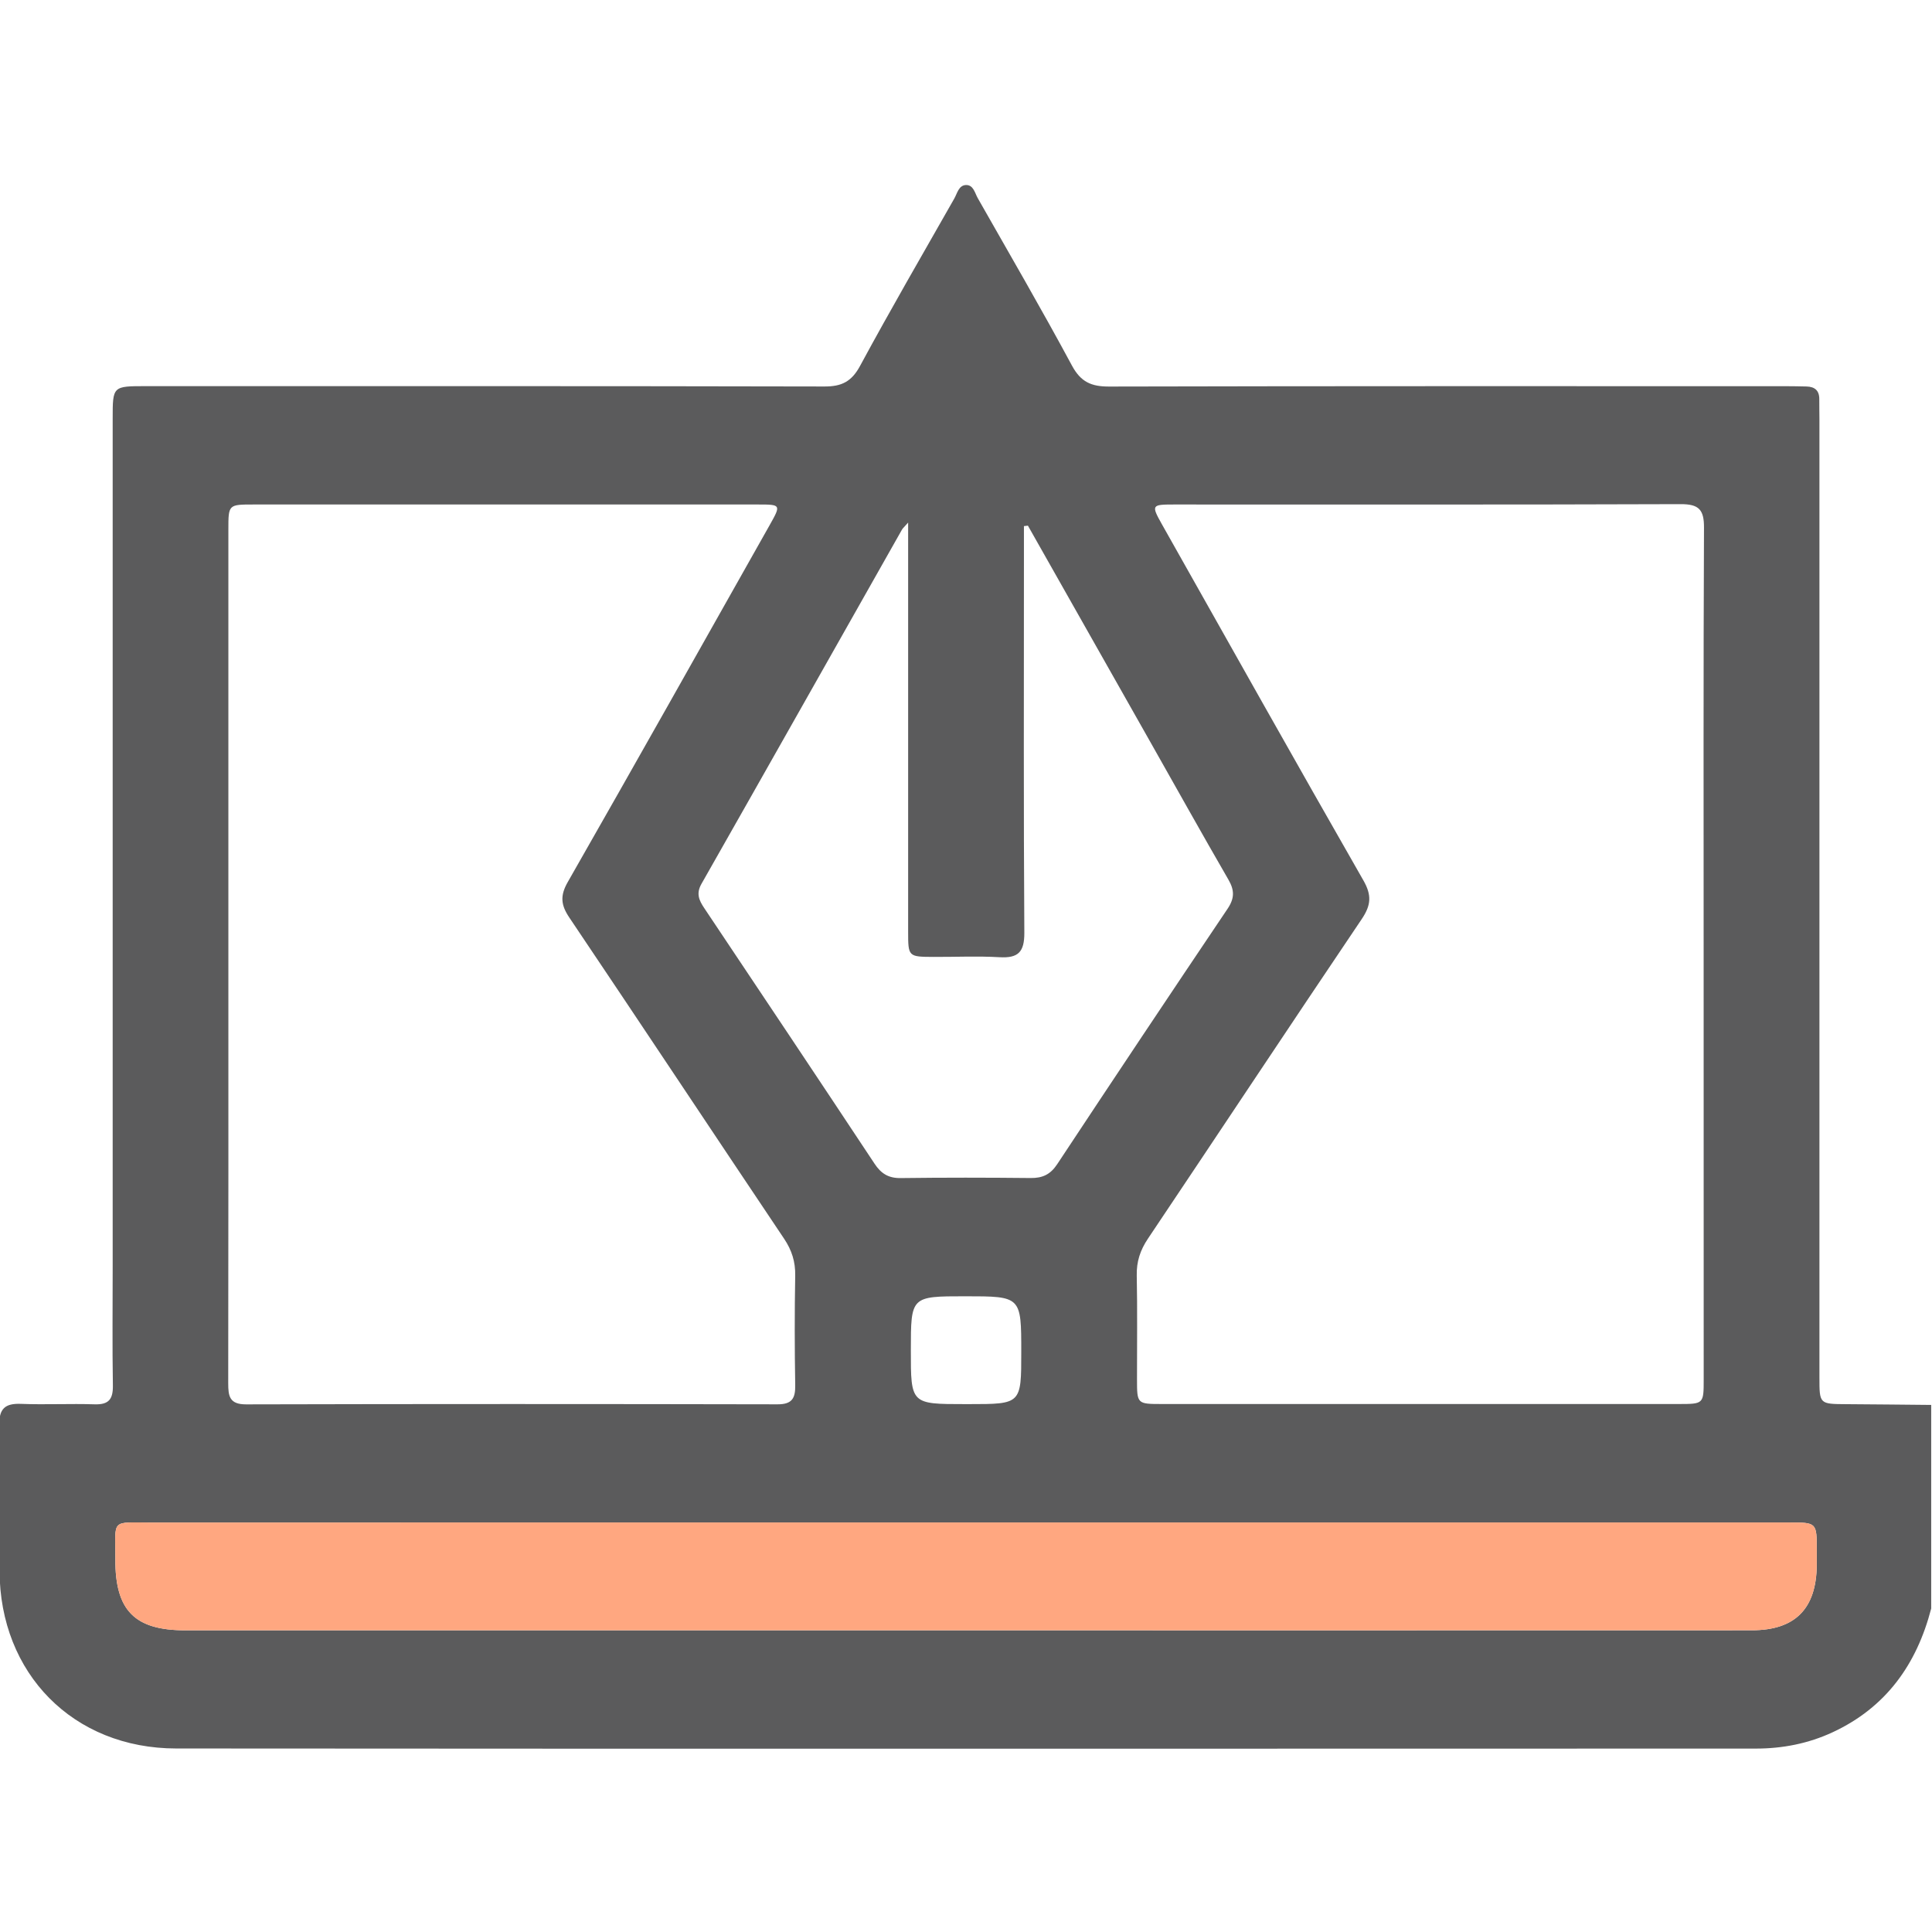 <svg width="512" height="512" viewBox="0 0 512 512" fill="none" xmlns="http://www.w3.org/2000/svg">
<g clip-path="url(#clip0_1025_1704)">
<g clip-path="url(#clip1_1025_1704)">
<path d="M511.788 426.272C507.944 441.075 499.829 452.487 485.667 459.068C479.206 462.071 472.372 463.393 465.311 463.393C325.772 463.419 186.246 463.473 46.706 463.366C19.383 463.353 -0.065 443.491 -0.118 416.234C-0.145 403.407 0.029 390.593 -0.198 377.766C-0.278 373.334 1.297 371.866 5.595 372.039C12.082 372.293 18.582 371.946 25.069 372.159C28.834 372.28 29.968 370.798 29.915 367.167C29.741 356.676 29.861 346.184 29.861 335.693C29.861 260.758 29.861 185.836 29.861 110.9C29.861 102.331 29.861 102.331 38.658 102.331C98.603 102.331 158.549 102.291 218.494 102.424C223.033 102.438 225.662 101.143 227.905 97.005C235.98 82.069 244.496 67.373 252.892 52.623C253.679 51.235 254.066 49.113 255.975 49.033C257.964 48.966 258.338 51.128 259.112 52.503C267.508 67.266 276.037 81.949 284.086 96.898C286.435 101.25 289.225 102.451 293.923 102.438C353.695 102.291 413.481 102.344 473.253 102.344C475.082 102.344 476.91 102.384 478.752 102.424C480.941 102.478 482.156 103.506 482.129 105.802C482.116 107.63 482.169 109.459 482.169 111.301C482.169 195.887 482.169 280.472 482.169 365.058C482.169 372.106 482.183 372.079 489.324 372.119C496.812 372.159 504.3 372.253 511.788 372.32C511.788 390.299 511.788 408.292 511.788 426.272ZM60.522 252.695C60.522 290.657 60.548 328.618 60.481 366.567C60.481 370.01 60.815 372.173 65.207 372.173C112.151 372.053 159.109 372.066 206.054 372.159C209.965 372.173 210.806 370.491 210.739 367.02C210.579 357.37 210.566 347.706 210.739 338.055C210.806 334.385 209.845 331.341 207.803 328.285C188.795 299.947 169.948 271.503 150.887 243.178C148.645 239.855 148.378 237.385 150.46 233.755C168.453 202.254 186.232 170.619 204.052 139.011C207.002 133.779 206.922 133.699 200.982 133.699C156.36 133.685 111.751 133.685 67.129 133.699C60.535 133.699 60.522 133.725 60.522 140.319C60.522 177.774 60.522 215.241 60.522 252.695ZM451.482 253.216C451.482 215.428 451.402 177.627 451.576 139.839C451.603 135.047 450.214 133.592 445.396 133.605C400.613 133.765 355.831 133.699 311.049 133.699C305.162 133.699 305.069 133.859 307.952 138.998C325.692 170.459 343.364 201.96 361.304 233.301C363.573 237.252 363.346 239.908 360.863 243.579C341.869 271.73 323.129 300.054 304.215 328.258C302.172 331.301 301.171 334.331 301.251 338.015C301.438 347.172 301.305 356.329 301.318 365.485C301.318 372.053 301.332 372.079 307.939 372.079C353.562 372.079 399.172 372.079 444.795 372.079C451.482 372.079 451.496 372.066 451.496 365.566C451.482 328.138 451.482 290.67 451.482 253.216ZM256.309 403.474C184.377 403.474 112.445 403.46 40.513 403.487C29.14 403.487 30.609 402.326 30.569 413.231C30.515 426.846 35.708 432.052 49.149 432.052C122.242 432.052 195.349 432.052 268.442 432.052C333.714 432.052 398.985 432.065 464.256 432.038C475.709 432.038 481.328 426.365 481.462 414.833C481.475 413.498 481.462 412.163 481.462 410.842C481.462 403.487 481.462 403.474 474.107 403.474C401.508 403.474 328.908 403.474 256.309 403.474ZM272.407 139.305C272.06 139.345 271.699 139.385 271.352 139.425C271.352 142.869 271.352 146.326 271.352 149.77C271.352 182.245 271.245 214.707 271.459 247.183C271.486 252.308 269.83 253.964 264.865 253.67C259.059 253.336 253.212 253.616 247.379 253.59C240.719 253.563 240.665 253.523 240.665 246.916C240.652 212.785 240.665 178.641 240.665 144.51C240.665 142.775 240.665 141.027 240.665 138.491C239.651 139.652 239.25 139.972 239.023 140.373C221.311 171.674 203.651 202.988 185.885 234.249C184.457 236.771 185.218 238.547 186.606 240.616C201.689 263.174 216.772 285.745 231.749 308.37C233.484 310.999 235.433 312.241 238.663 312.201C250.156 312.054 261.648 312.067 273.127 312.187C276.264 312.227 278.346 311.266 280.148 308.557C295.111 285.918 310.168 263.334 325.331 240.816C327.186 238.053 327.173 235.917 325.545 233.114C318.457 220.861 311.569 208.5 304.602 196.194C293.87 177.24 283.125 158.272 272.407 139.305ZM255.748 372.106C256.082 372.106 256.416 372.106 256.749 372.106C270.645 372.106 270.645 372.106 270.645 358.331C270.645 343.528 270.645 343.528 255.775 343.528C241.386 343.528 241.386 343.528 241.386 357.824C241.373 372.106 241.373 372.106 255.748 372.106Z" fill="#5B5B5C"/>
<path d="M256.309 403.474C184.377 403.474 112.445 403.46 40.513 403.487C29.14 403.487 30.609 402.326 30.569 413.231C30.515 426.846 35.708 432.052 49.149 432.052H268.442C333.714 432.052 398.985 432.065 464.256 432.038C475.709 432.038 481.328 426.365 481.462 414.833C481.475 413.498 481.462 412.163 481.462 410.842C481.462 403.487 481.462 403.474 474.107 403.474H256.309Z" fill="#FFA780"/>
</g>
</g>
<defs>
<clipPath id="clip0_1025_1704">
<rect width="512" height="512" fill="white"/>
</clipPath>
<clipPath id="clip1_1025_1704">
<rect width="512" height="414.387" fill="white" transform="translate(-0.211 49.031)"/>
</clipPath>
</defs>
</svg>
